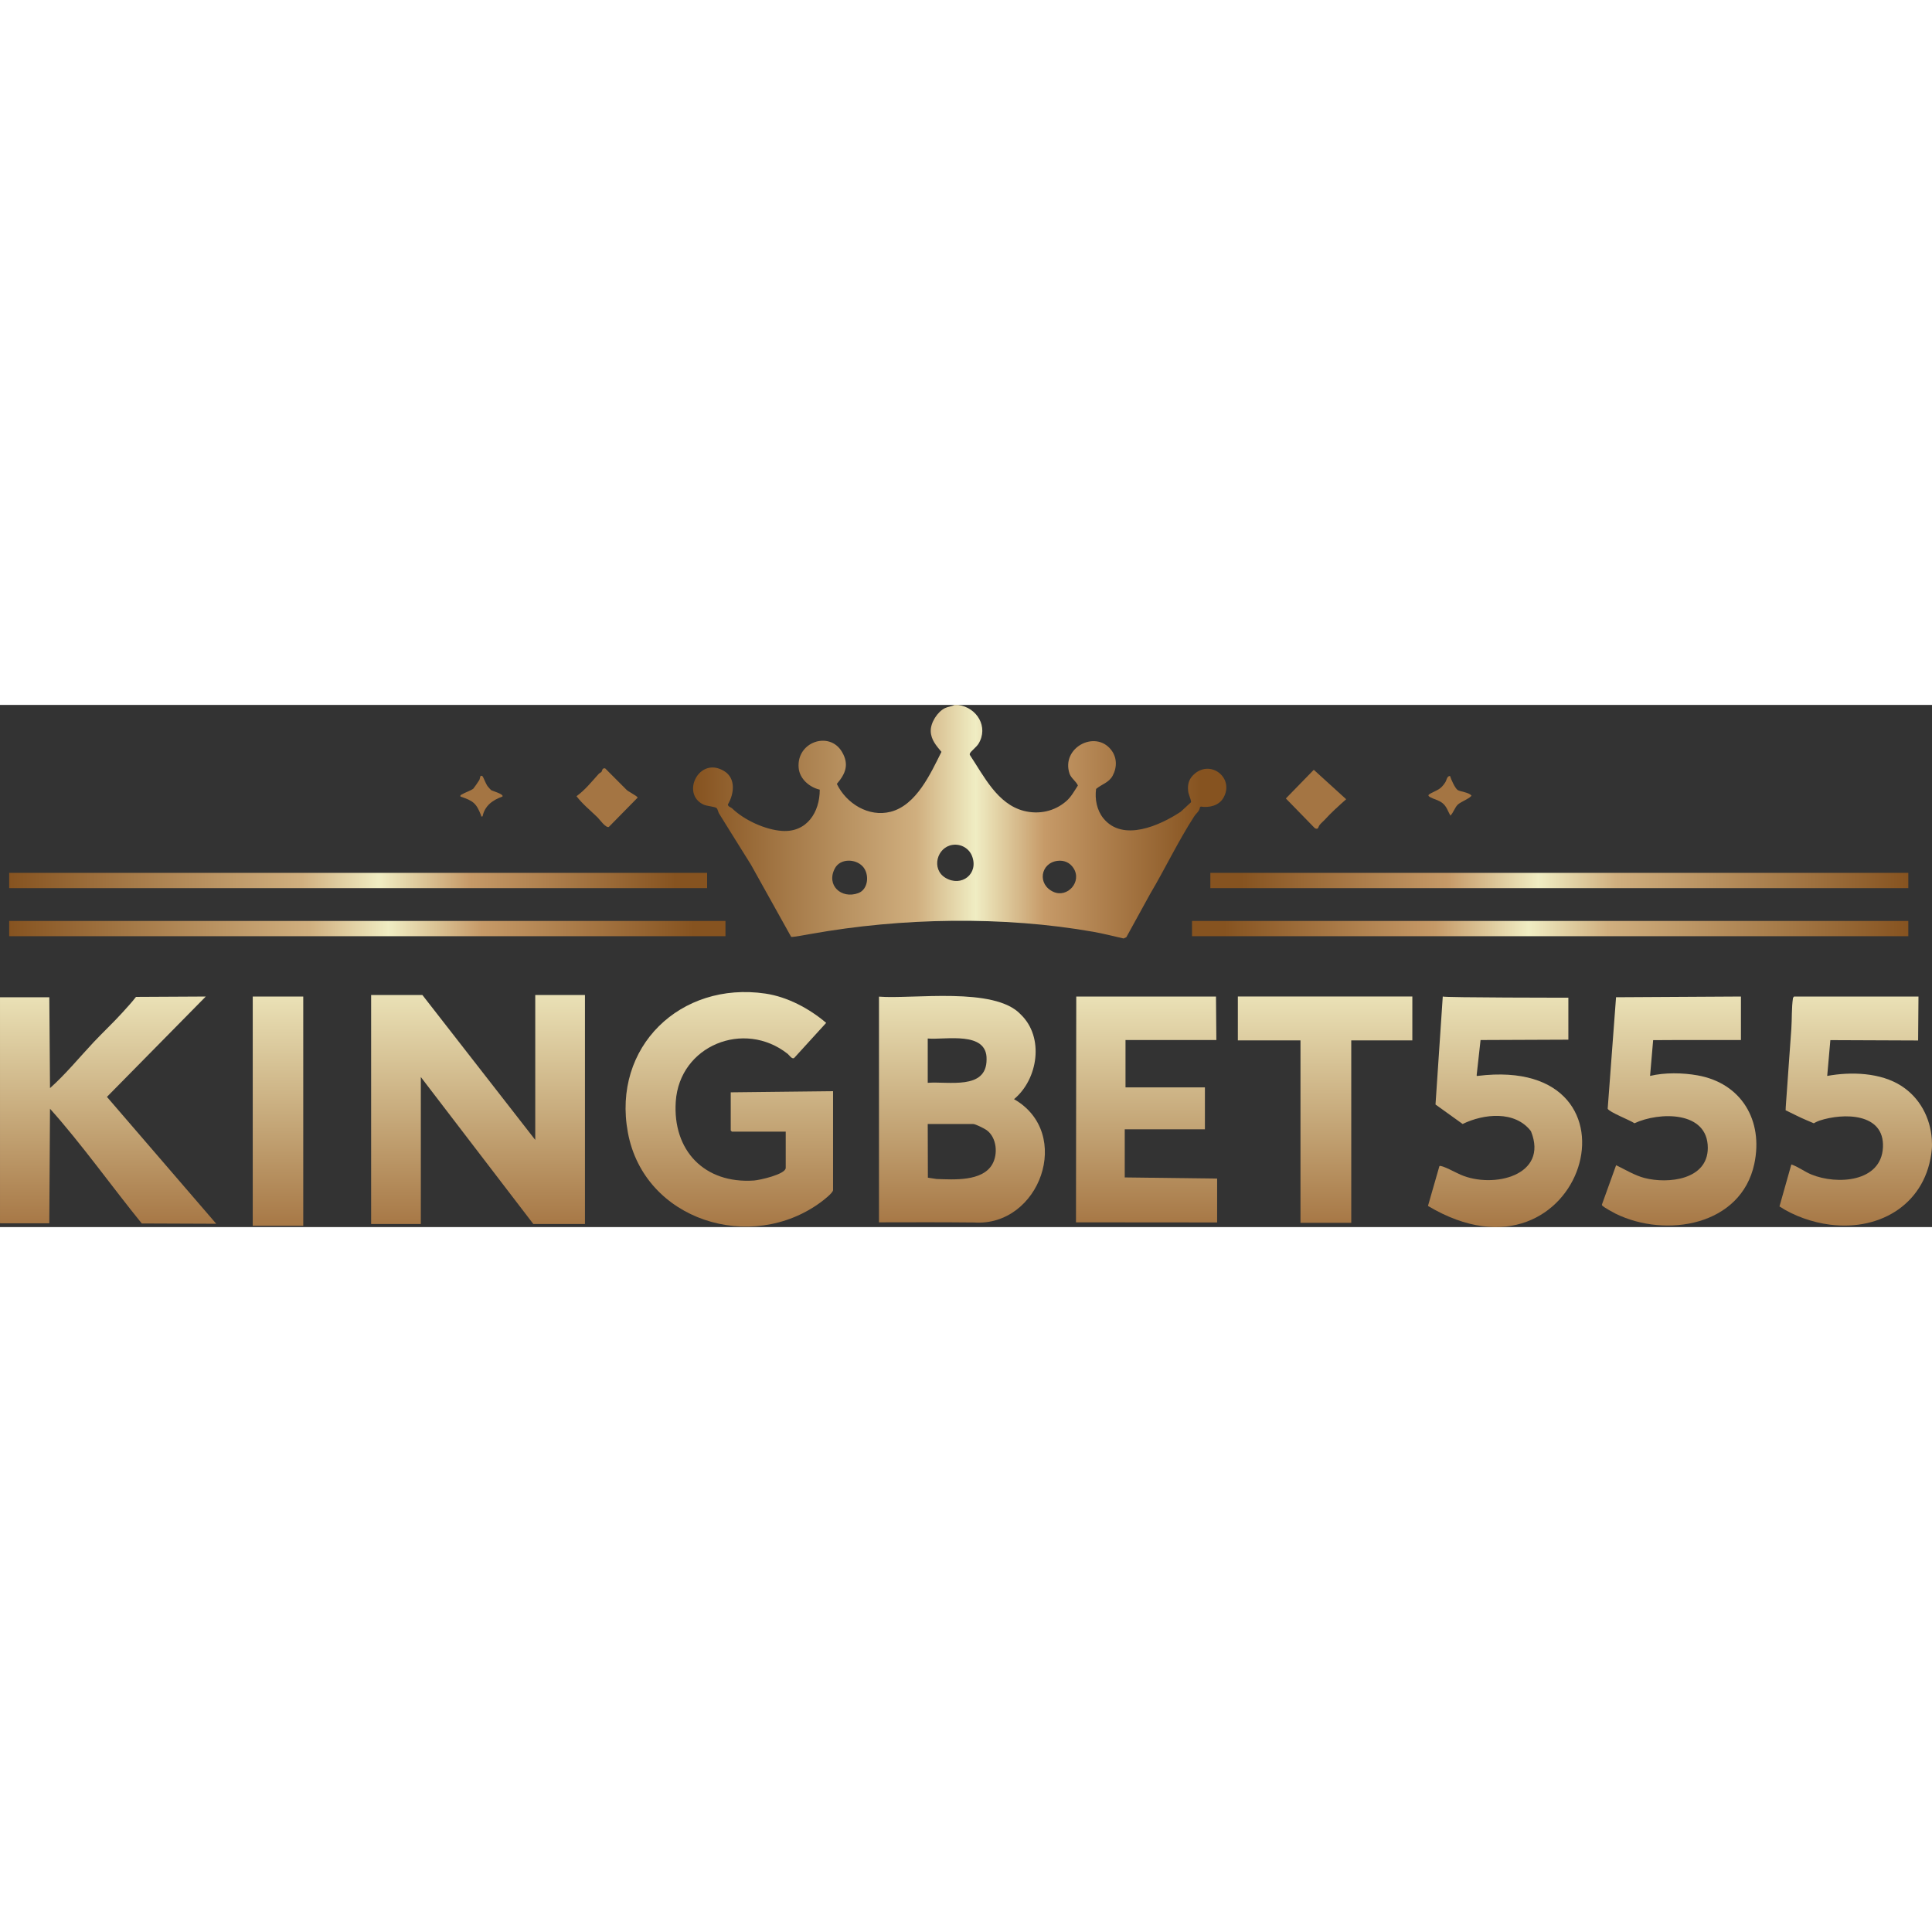 <?xml version="1.0" encoding="UTF-8"?> <svg xmlns="http://www.w3.org/2000/svg" version="1.2" viewBox="0 0 1184 320" width="500" height="500"><rect x="0" y="0" width="1184" height="320" fill="#333333" stroke="none"/><defs><clipPath id="cp1"><path d="m0 0h1184v320h-1184z"></path></clipPath><linearGradient id="g1" x2="1" gradientUnits="userSpaceOnUse" gradientTransform="matrix(0,140.37,-93.478,0,1137.26,178.719)"><stop offset="0" stop-color="#eae1b6"></stop><stop offset="1" stop-color="#a77846"></stop></linearGradient><linearGradient id="g2" x2="1" gradientUnits="userSpaceOnUse" gradientTransform="matrix(0,141.287,-94.515,0,922.358,178.714)"><stop offset="0" stop-color="#eae1b6"></stop><stop offset="1" stop-color="#a77846"></stop></linearGradient><linearGradient id="g3" x2="1" gradientUnits="userSpaceOnUse" gradientTransform="matrix(0,140.343,-94.66,0,1029.04,178.714)"><stop offset="0" stop-color="#eae1b6"></stop><stop offset="1" stop-color="#a77846"></stop></linearGradient><linearGradient id="g4" x2="1" gradientUnits="userSpaceOnUse" gradientTransform="matrix(0,138.455,-86.503,0,702.651,178.71)"><stop offset="0" stop-color="#eae1b6"></stop><stop offset="1" stop-color="#a77846"></stop></linearGradient><linearGradient id="g5" x2="1" gradientUnits="userSpaceOnUse" gradientTransform="matrix(0,139.264,-132.529,0,66.259,178.71)"><stop offset="0" stop-color="#eae1b6"></stop><stop offset="1" stop-color="#a77846"></stop></linearGradient><linearGradient id="g6" x2="1" gradientUnits="userSpaceOnUse" gradientTransform="matrix(0,140.476,-30.952,0,170.365,178.715)"><stop offset="0" stop-color="#eae1b6"></stop><stop offset="1" stop-color="#a77846"></stop></linearGradient><linearGradient id="g7" x2="1" gradientUnits="userSpaceOnUse" gradientTransform="matrix(0,140.341,-131.036,0,292.958,177.765)"><stop offset="0" stop-color="#eae1b6"></stop><stop offset="1" stop-color="#a77846"></stop></linearGradient><linearGradient id="g8" x2="1" gradientUnits="userSpaceOnUse" gradientTransform="matrix(0,138.704,-106.935,0,812.068,178.7)"><stop offset="0" stop-color="#eae1b6"></stop><stop offset="1" stop-color="#a77846"></stop></linearGradient><linearGradient id="g9" x2="1" gradientUnits="userSpaceOnUse" gradientTransform="matrix(0,138.944,-101.679,0,589.512,178.339)"><stop offset="0" stop-color="#eae1b6"></stop><stop offset="1" stop-color="#a77846"></stop></linearGradient><linearGradient id="g10" x2="1" gradientUnits="userSpaceOnUse" gradientTransform="matrix(0,143.734,-127.168,0,446.951,175.966)"><stop offset="0" stop-color="#eae1b6"></stop><stop offset="1" stop-color="#a77846"></stop></linearGradient><linearGradient id="g11" x2="1" gradientUnits="userSpaceOnUse" gradientTransform="matrix(-311.678,0,0,-136.513,736.607,82.567)"><stop offset="0" stop-color="#865320"></stop><stop offset=".309" stop-color="#c69a68"></stop><stop offset=".445" stop-color="#f0edc3"></stop><stop offset=".561" stop-color="#d0af7f"></stop><stop offset="1" stop-color="#865320"></stop></linearGradient><linearGradient id="g12" x2="1" gradientUnits="userSpaceOnUse" gradientTransform="matrix(-418.643,.001,0,-8.924,424.517,137.785)"><stop offset="0" stop-color="#865320"></stop><stop offset=".309" stop-color="#c69a68"></stop><stop offset=".445" stop-color="#f0edc3"></stop><stop offset=".561" stop-color="#d0af7f"></stop><stop offset="1" stop-color="#865320"></stop></linearGradient><linearGradient id="g13" x2="1" gradientUnits="userSpaceOnUse" gradientTransform="matrix(-407.932,0,0,-8.923,413.799,108.314)"><stop offset="0" stop-color="#865320"></stop><stop offset=".309" stop-color="#c69a68"></stop><stop offset=".445" stop-color="#f0edc3"></stop><stop offset=".561" stop-color="#d0af7f"></stop><stop offset="1" stop-color="#865320"></stop></linearGradient><linearGradient id="g14" x2="1" gradientUnits="userSpaceOnUse" gradientTransform="matrix(418.643,0,0,8.923,750.589,137.785)"><stop offset="0" stop-color="#865320"></stop><stop offset=".309" stop-color="#c69a68"></stop><stop offset=".445" stop-color="#f0edc3"></stop><stop offset=".561" stop-color="#d0af7f"></stop><stop offset="1" stop-color="#865320"></stop></linearGradient><linearGradient id="g15" x2="1" gradientUnits="userSpaceOnUse" gradientTransform="matrix(407.932,0,0,8.923,761.307,108.314)"><stop offset="0" stop-color="#865320"></stop><stop offset=".309" stop-color="#c69a68"></stop><stop offset=".445" stop-color="#f0edc3"></stop><stop offset=".561" stop-color="#d0af7f"></stop><stop offset="1" stop-color="#865320"></stop></linearGradient></defs><style> .s0 { fill: url(#g1) } .s1 { fill: url(#g2) } .s2 { fill: url(#g3) } .s3 { fill: url(#g4) } .s4 { fill: url(#g5) } .s5 { fill: url(#g6) } .s6 { fill: url(#g7) } .s7 { fill: url(#g8) } .s8 { fill: url(#g9) } .s9 { fill: url(#g10) } .s10 { fill: #a47543 } .s11 { fill: url(#g11) } .s12 { fill: url(#g12) } .s13 { fill: url(#g13) } .s14 { fill: url(#g14) } .s15 { fill: url(#g15) } </style><g id="Clip-Path" clip-path="url(#cp1)"><g><path class="s0" d="m1175.49 205.65l-53.78-0.22-1.93 21.94c14.6-2.67 32.76-2.11 45.53 6.17 11.19 7.24 17.66 19.4 18.58 32.65 0.12 1.74 0.16 4.36 0 6.08-3.03 32.83-30.89 50.26-62.41 46.25-10.65-1.35-22.04-5.29-30.96-11.17l7.28-25.72c4.35 1.45 8.04 4.41 12.31 6.16 15.52 6.35 42.81 4.86 43.83-16.69 0.99-21.22-24.31-21.14-38.85-16.36-1.61 0.53-3.53 1.65-3.53 1.65 0 0-2.83-1.22-4.26-1.81-4.23-1.75-8.84-4.18-13.01-6.17 0-1.68 0.54-8.26 0.69-10.52 0.89-13.11 1.9-26.21 2.81-39.29 0.44-6.34 0.09-12.81 1.03-19.09l0.61-0.79h76.28"></path><path class="s1" d="m879.73 244.89l4.45-66.18c0.76 0.7 77.63 0.71 76.97 0.71v25.73l-53.81 0.22-2.36 21.28c-0.02 0.77-0.11 0.79 0.69 0.69 109.13-13.41 64.92 136.67-30.56 79.7l7.02-24.42c1.33-0.86 10.95 4.51 13.05 5.31 19.8 8.6 54.06 0.63 43.05-26.67-9.69-12.79-28.93-10.75-41.87-4.44"></path><path class="s2" d="m1013.11 205.44l-1.89 21.92c8.98-2.15 20-1.97 29.12-0.34 26.93 4.81 40.38 27.74 34.78 54.15-8.06 38.05-54.21 45.73-84.98 30.64-1.52-0.75-6.89-3.74-7.93-4.7-0.3-0.26-0.54-0.48-0.49-0.92l8.69-24.1c5.57 2.66 11.41 6.28 17.43 7.83 14.54 3.74 38.73 1.09 38.76-18.43 0.05-22.91-29.92-22.14-44.94-15.12-2.59-1.84-15.44-6.78-16.41-8.9l5.12-68.32 76.54-0.44v26.66c-15.7 0-20.03-0.01-37.24-0.01-1.05 0-7.9 0.05-11.14 0.06"></path><path class="s3" d="m745.43 205.38h-55.68v29h48.66v25.02l-0.01 0.7h-49.12v29.47l56.62 0.7v26.9l-86.5-0.07 0.17-138.39h85.63"></path><path class="s4" d="m86.89 317.79c-18.04-22.18-37.14-49.05-56.25-70.32l-0.43 70.19c-9.88 0-20.48 0.08-30.21 0v-138.48l30.22-0.02 0.43 55.68c9.64-8.6 17.84-18.66 26.66-28.07 5.87-6.24 12.19-12.12 17.86-18.4 2.64-2.91 5.68-6.21 8.17-9.43l42.77-0.23-60.58 61.5 66.99 77.76"></path><path class="s5" d="m185.84 178.72h-30.95v140.47h30.95z"></path><path class="s6" d="m227.44 318.11v-140.35h31.4l80.92 103.9-11.74 2.42v-106.32h30.46v140.35h-31.64l-80.68-105.4 11.74-1.12v106.52z"></path><path class="s7" d="m796.98 317.4v-111.8h-38.38v-26.9h106.94l-0.01 26.9h-37.43v111.8z"></path><path class="s8" d="m625.48 189.64c14.68 13.99 10.65 39.8-4.05 51.97 36.48 20.85 15.79 78.32-24.55 75.58-20.73-0.2-36.78-0.14-58.21-0.09v-138.32c20.58 1.65 70.82-6.29 86.81 10.86zm-56.93 14.8v27.15c12.62-1.02 36.07 4.62 36.06-14.3 0.46-17.73-25.32-11.89-36.06-12.85zm5.36 86.09c10.59 0.36 28.04 1.6 34.16-8.94 3.67-6.34 2.77-16.4-3.33-20.94-1.32-0.98-6.94-3.82-8.35-3.82h-27.84l0.09 32.89"></path><path class="s9" d="m481.51 261.51h-32.98l-0.71-0.71v-23.38l62.71-0.7v60.57c0 1.76-5.9 6.27-7.52 7.46-42.72 31.5-108.19 11.33-118.22-42.68-9.76-52.57 32.29-92.81 84.27-85.17 13.54 1.99 26.95 9.19 37.25 17.95l-19.63 21.54c-1.38 0.88-2.95-1.75-4-2.58-26.68-21.03-66.21-5.09-68.54 29.22-2.03 30.06 17.62 50.55 47.98 48.43 3.3-0.23 19.4-3.77 19.4-7.74v-22.22z"></path><path class="s10" d="m811.72 70.5c-0.94 1.03-2.15 1.96-3.11 3.21-0.84 1.08-0.51 2.92-2.81 1.86l-17.78-18.24 17.11-17.57 19.85 18.04c-4.61 4.1-9.11 8.14-13.26 12.7z"></path><path class="s10" d="m888.62 43.53c0.57 1.98 3.1 7.61 4.71 8.63 1.61 1.02 6.51 1.32 8.4 3.31 0 1.35-6.72 4-8.38 5.65-1.87 1.88-2.62 4.86-4.49 6.73-1.61-2.8-2.25-5.61-4.9-7.72-2.32-1.84-4.92-2.21-7.29-3.48-1.69-0.9-1.68-1.48 0-2.38 4.28-2.29 6.19-2.36 9.06-6.85 0.88-1.39 0.97-3.83 2.89-3.89z"></path><path class="s10" d="m366.24 68.96c-4.36-4.23-9.31-8.25-12.94-13.02 5.27-3.8 9.22-8.84 13.54-13.6 0.55-0.61 1.3-0.83 1.74-1.3 0.59-0.62 0.24-2.4 2.24-2.2l12.87 12.9c0.87 1.28 7.24 4.16 7.03 5.12l-17.64 17.95c-2.05 0.53-5.53-4.57-6.85-5.85z"></path><path class="s10" d="m301.03 52.27c0.6 0.39 7.92 2.42 6.88 3.88-5.99 2.17-10.82 5.57-12.18 12.17-1.28 0.19-0.71-0.14-0.93-0.69-2.96-7.5-4.81-8.84-12.63-11.48-0.18-0.85 0.23-0.92 0.81-1.28 1.71-1.08 5.92-2.47 7.16-3.63 0.27-0.25 3.28-4.58 3.62-5.24 0.6-1.16 0.23-3.49 2-2.25 0.27 0.19 2.07 4.73 2.95 5.94 0.31 0.43 2.04 2.4 2.32 2.58z"></path><path class="s11" d="m587.27 0.03c11.52 1.58 18.71 13.52 12.36 23.82-1.12 1.82-4.65 4.63-5.12 5.66-0.24 0.52-0.37 0.88 0 1.38 8.49 12.8 16.77 29.88 32.9 34.03 9.26 2.38 18.85 0.34 26.06-5.96 3.01-2.63 4.95-6.26 7.11-9.58-1.19-2.7-4.19-4.46-5.15-7.33-5.19-15.73 15.64-26.88 25.42-14.64 3.75 4.69 3.83 10.75 1.03 15.97-2.3 4.27-6.63 5.16-10.15 8.11-0.87 6.21 0.47 13.09 4.46 18 11.97 14.71 34.7 4.39 47.43-4.05l6.33-5.85c-0.21-2.42-1.59-4.43-1.82-6.94-0.36-3.78 0.33-6.84 3.04-9.58 10.26-10.37 25.66 1.58 18.57 13.89-2.78 4.83-8.7 6.14-13.87 5.34l-0.49 0.4c-0.3 2.54-2.29 3.69-3.44 5.47-9.83 15.14-17.89 32.16-27.13 47.72l-14.56 26.48-1.7 0.76c-6.08-1.36-12.2-2.98-18.34-4.06-55.43-9.8-117.84-8.66-173.07 1.24-1.63 0.29-11.75 2.17-12.28 1.84l-24.69-44.31c-6.64-10.45-13.13-21.16-19.67-31.55-0.23-0.37-0.8-2.57-1.22-2.96-1.2-1.11-5.96-1.2-8.26-2.31-13.94-6.68-2.47-30.01 12.91-20.39 7.17 4.48 5.93 14.01 2.13 20.38 0.15 1.49 1.75 1.56 2.66 2.44 7.34 7.11 20.29 13.11 30.67 13.77 15.07 0.96 23.03-11.48 22.98-25.29-6.26-1.45-12.31-6.55-12.92-13.3-1.47-16.06 18.98-22.9 26.6-9.76 4.44 7.64 2.15 13.29-3.2 19.53 5.75 12.01 19.49 20.54 32.97 17.08 15.8-4.07 24.47-23.44 31.13-36.71-3.14-3.75-6.37-7.37-6.56-12.61-0.19-5.24 4.11-11.99 8.74-14.21 1.92-0.92 3.98-0.95 5.79-1.93 0.76 0.07 1.61-0.1 2.34 0zm-3.38 85.72c-9.75 1.33-13.35 14.84-4.53 20.18 9.82 5.96 20.69-2.41 16.28-13.46-1.86-4.64-6.79-7.4-11.75-6.72zm-55.28 13.14c-4.38-4.67-13.64-4.89-16.93 1.21-5.6 10.39 3.94 19.04 14.3 15.23 6.25-2.29 7.02-11.77 2.64-16.44zm119.38-3.32c-10.38 1.36-12.45 14.44-2.41 18.99 8.61 3.91 17.71-6.26 12.27-14.59-2.24-3.42-5.84-4.93-9.87-4.4z"></path><path fill-rule="evenodd" class="s12" d="m5.62 132.39h438.97v9.35h-438.97z"></path><path fill-rule="evenodd" class="s13" d="m5.62 102.92h427.73v9.35h-427.73z"></path><path fill-rule="evenodd" class="s14" d="m1169.49 132.39h-438.97v9.35h438.97z"></path><path fill-rule="evenodd" class="s15" d="m1169.49 102.92h-427.74v9.35h427.74z"></path></g></g></svg> 